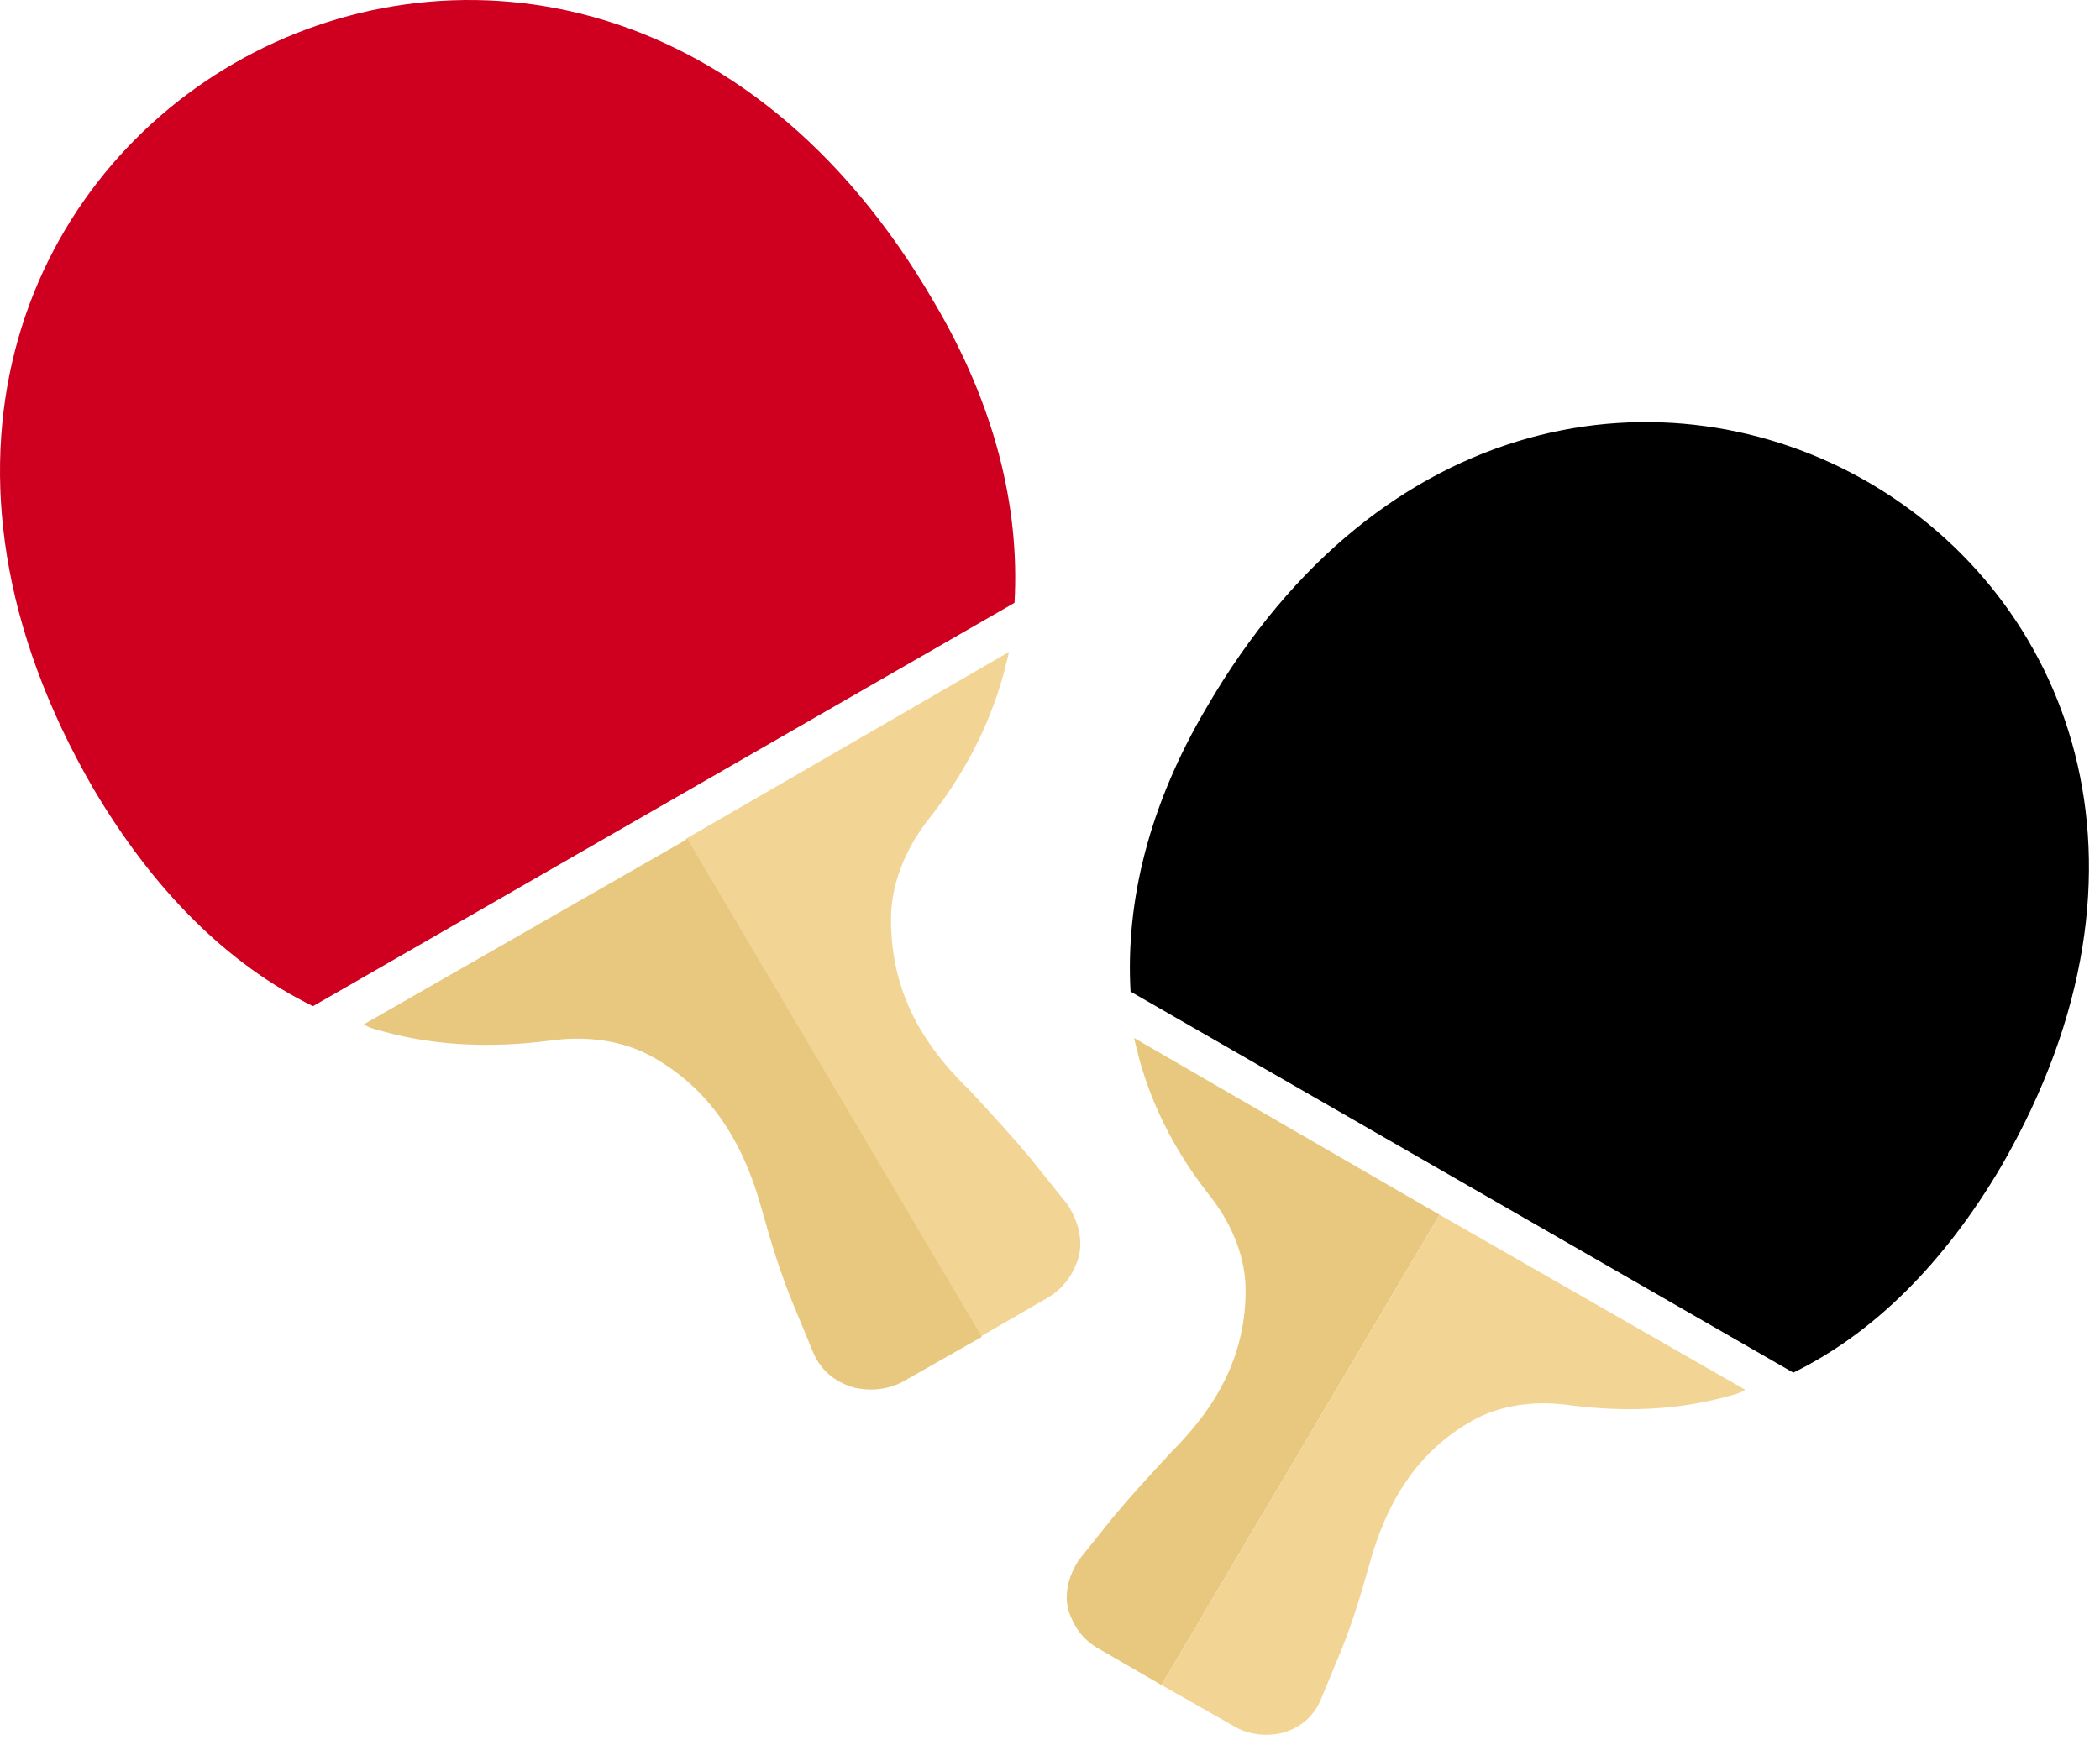 <?xml version="1.0" encoding="UTF-8"?> <svg xmlns="http://www.w3.org/2000/svg" width="76" height="63" viewBox="0 0 76 63" fill="none"><path d="M37.967 46.948C38.493 46.619 38.822 46.159 39.02 45.567C39.217 44.909 39.02 44.186 38.625 43.594L37.309 41.949C36.652 41.16 35.928 40.371 35.073 39.45C33.1 37.542 32.245 35.569 32.245 33.267C32.245 32.083 32.705 30.834 33.56 29.715C34.876 28.071 35.797 26.295 36.323 24.388C36.389 24.125 36.455 23.861 36.52 23.598L24.812 30.373L35.468 48.395L37.967 46.948Z" fill="#F2D594"></path><path d="M13.892 37.345C15.799 37.871 17.838 37.937 19.877 37.674C21.258 37.476 22.574 37.674 23.626 38.266C25.599 39.384 26.849 41.16 27.573 43.791C27.901 44.975 28.23 46.027 28.625 47.014L29.414 48.921C29.677 49.579 30.203 50.039 30.927 50.236C31.519 50.368 32.111 50.302 32.637 50.039L35.531 48.395L24.876 30.373L13.168 37.082C13.365 37.213 13.628 37.279 13.892 37.345Z" fill="#E7C87E"></path><path fill-rule="evenodd" clip-rule="evenodd" d="M11.327 36.424C8.236 34.911 5.539 32.215 3.369 28.531C-10.115 5.247 20.338 -12.314 33.822 10.97C35.992 14.653 36.913 18.336 36.716 21.822L11.327 36.424Z" fill="#CF001F"></path><path fill-rule="evenodd" clip-rule="evenodd" d="M64.9 49.69C67.82 48.261 70.368 45.714 72.418 42.234C85.156 20.238 56.387 3.647 43.649 25.643C41.599 29.123 40.729 32.603 40.915 35.896L64.9 49.69Z" fill="black"></path><path d="M39.673 59.632C39.176 59.322 38.865 58.887 38.679 58.328C38.492 57.706 38.679 57.023 39.051 56.463L40.294 54.91C40.916 54.164 41.599 53.419 42.407 52.549C44.209 50.747 45.079 48.883 45.079 46.708C45.079 45.59 44.644 44.409 43.836 43.353C42.593 41.799 41.723 40.122 41.226 38.32C41.164 38.071 41.102 37.822 41.04 37.574L52.1 43.974L42.034 60.999L39.673 59.632Z" fill="#E7C87E"></path><path d="M62.478 50.56C60.676 51.057 58.75 51.12 56.824 50.871C55.519 50.685 54.276 50.871 53.282 51.43C51.418 52.486 50.237 54.164 49.554 56.65C49.243 57.768 48.932 58.762 48.559 59.694L47.814 61.496C47.565 62.118 47.068 62.553 46.385 62.739C45.825 62.863 45.266 62.801 44.769 62.553L42.035 60.999L52.101 43.974L63.161 50.312C62.975 50.436 62.727 50.498 62.478 50.56Z" fill="#F2D594"></path></svg> 